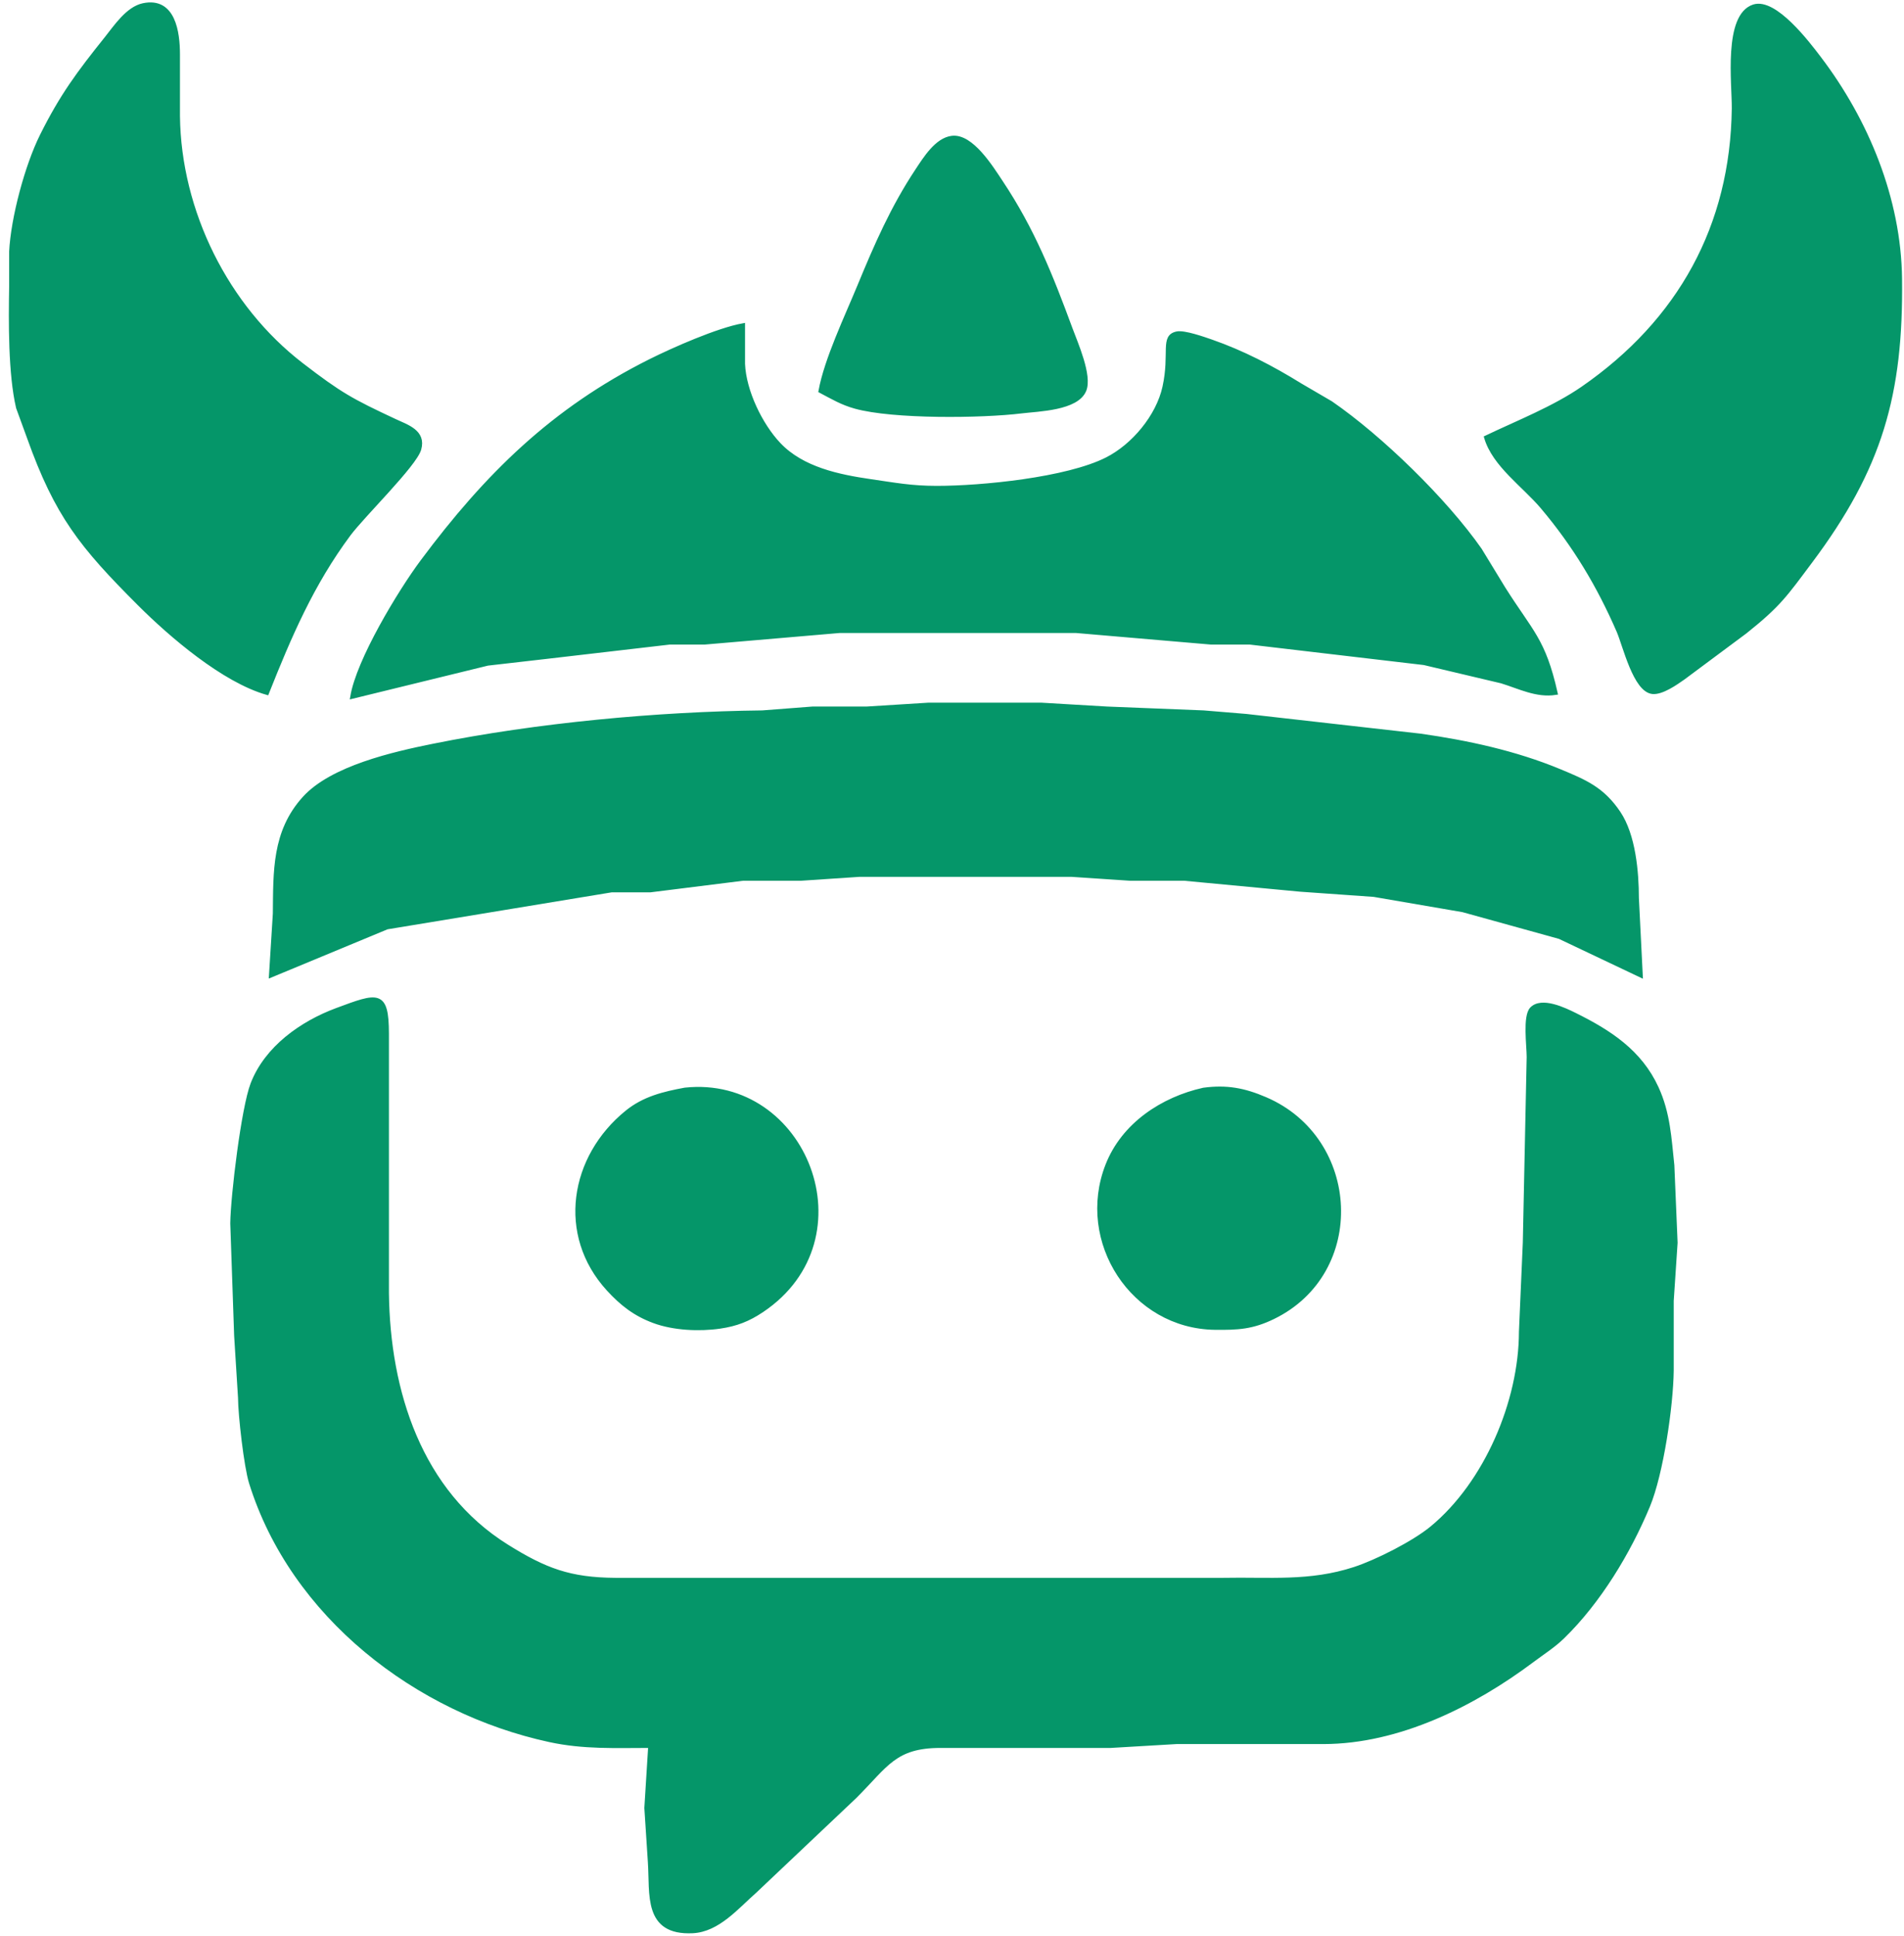 <?xml version="1.0" encoding="UTF-8" standalone="no"?>
<!DOCTYPE svg PUBLIC "-//W3C//DTD SVG 20010904//EN"
              "http://www.w3.org/TR/2001/REC-SVG-20010904/DTD/svg10.dtd">

<svg xmlns="http://www.w3.org/2000/svg"
     width="6.833in" height="6.944in"
     viewBox="0 0 492 500">
  <path id="Selection"
        fill="#059669" stroke="#059669" stroke-width="1"
        d="M 69.00,179.00
           C 57.75,175.79 44.19,164.18 36.00,156.00
             20.99,141.00 14.63,133.08 7.46,113.00
             7.46,113.00 4.64,105.28 4.64,105.28
             2.60,96.55 2.70,83.04 2.86,74.00
             2.86,74.00 2.86,65.00 2.86,65.00
             3.29,56.30 6.92,42.79 10.81,35.00
             15.95,24.70 20.29,18.88 27.40,10.00
             29.86,6.92 32.96,2.19 37.00,1.33
             44.93,-0.35 45.99,8.52 46.00,14.00
             46.00,14.00 46.00,30.00 46.00,30.00
             46.29,54.59 58.51,79.29 78.00,94.25
             87.85,101.82 90.82,103.47 102.00,108.69
             105.16,110.17 109.64,111.50 108.35,116.02
             107.18,120.09 93.82,133.09 90.15,138.01
             80.60,150.85 74.83,164.33 69.00,179.00 Z
           M 384.00,113.00
           C 392.21,109.08 401.55,105.43 409.00,100.28
             434.01,82.98 447.64,58.42 448.00,28.00
             448.07,21.69 445.78,4.05 453.17,1.65
             458.65,-0.12 467.19,11.17 470.10,15.00
             482.42,31.21 490.76,51.43 491.00,72.00
             491.35,101.84 485.95,120.86 467.87,145.00
             461.35,153.72 459.70,156.25 451.00,163.19
             451.00,163.19 435.00,175.09 435.00,175.09
             433.08,176.44 429.49,178.98 427.06,178.77
             422.50,178.37 419.84,166.74 418.22,163.00
             413.10,151.21 406.87,140.84 398.56,131.00
             393.80,125.35 386.09,120.12 384.00,113.00 Z
           M 212.00,101.00
           C 213.47,92.89 218.77,81.81 221.99,74.00
             226.38,63.37 230.59,53.66 237.00,44.00
             239.02,40.96 242.03,36.05 246.00,35.58
             251.07,34.97 256.18,43.30 258.65,47.00
             266.89,59.36 271.58,71.18 276.68,85.00
             278.06,88.73 281.75,97.02 280.22,100.78
             278.28,105.57 268.37,105.75 264.00,106.28
             253.71,107.55 230.74,107.79 221.00,105.07
             217.53,104.11 215.14,102.65 212.00,101.00 Z
           M 91.00,180.00
           C 92.54,170.61 103.31,152.80 109.13,145.00
             125.70,122.77 142.91,105.80 168.00,93.25
             174.08,90.21 185.50,85.18 192.02,84.00
             192.02,84.00 192.02,94.00 192.02,94.00
             192.31,101.01 196.53,109.78 201.32,114.82
             207.34,121.14 216.72,123.07 225.00,124.27
             231.38,125.19 235.43,125.99 242.00,126.00
             253.68,126.01 275.71,123.83 286.00,118.62
             292.86,115.16 299.21,107.57 300.88,100.00
             302.82,91.18 300.18,86.90 304.16,86.11
             306.04,85.74 311.07,87.51 313.00,88.18
             321.08,90.99 328.75,94.98 336.00,99.47
             336.00,99.47 343.91,104.09 343.91,104.09
             356.85,113.00 373.44,129.16 382.43,142.00
             382.43,142.00 388.53,152.00 388.53,152.00
             395.71,163.37 398.89,165.22 402.00,179.00
             397.07,179.77 392.72,177.47 388.00,176.02
             388.00,176.02 368.00,171.29 368.00,171.29
             368.00,171.29 323.00,166.00 323.00,166.00
             323.00,166.00 313.00,166.00 313.00,166.00
             313.00,166.00 278.00,163.00 278.00,163.00
             278.00,163.00 217.00,163.00 217.00,163.00
             217.00,163.00 182.00,166.00 182.00,166.00
             182.00,166.00 173.00,166.00 173.00,166.00
             173.00,166.00 141.00,169.72 141.00,169.72
             141.00,169.72 126.00,171.44 126.00,171.44
             126.00,171.44 91.00,180.00 91.00,180.00 Z
           M 70.00,252.00
           C 70.00,252.00 71.00,236.00 71.00,236.00
             71.12,225.13 70.74,214.86 78.62,206.17
             85.77,198.29 101.72,194.67 112.00,192.60
             138.72,187.22 169.77,184.31 197.00,184.00
             197.00,184.00 210.00,183.00 210.00,183.00
             210.00,183.00 224.00,183.00 224.00,183.00
             224.00,183.00 240.00,182.00 240.00,182.00
             240.00,182.00 269.00,182.00 269.00,182.00
             269.00,182.00 286.00,183.00 286.00,183.00
             286.00,183.00 311.00,184.00 311.00,184.00
             311.00,184.00 322.00,184.91 322.00,184.91
             322.00,184.91 367.00,190.00 367.00,190.00
             379.19,191.73 391.61,194.41 403.00,199.14
             409.54,201.86 414.09,203.72 418.30,210.00
             422.16,215.76 422.99,225.21 423.00,232.00
             423.00,232.00 424.00,252.00 424.00,252.00
             424.00,252.00 403.00,242.04 403.00,242.04
             403.00,242.04 378.00,235.12 378.00,235.12
             378.00,235.12 355.00,231.17 355.00,231.17
             355.00,231.17 336.00,229.83 336.00,229.83
             336.00,229.83 306.00,227.00 306.00,227.00
             306.00,227.00 292.00,227.00 292.00,227.00
             292.00,227.00 277.00,226.00 277.00,226.00
             277.00,226.00 222.00,226.00 222.00,226.00
             222.00,226.00 207.00,227.00 207.00,227.00
             207.00,227.00 192.00,227.00 192.00,227.00
             192.00,227.00 168.00,230.00 168.00,230.00
             168.00,230.00 158.00,230.00 158.00,230.00
             158.00,230.00 100.00,239.56 100.00,239.56
             100.00,239.56 70.00,252.00 70.00,252.00 Z
           M 168.00,451.00
           C 159.06,451.00 150.85,451.41 142.00,449.49
             107.64,442.05 75.56,417.35 64.84,383.00
             63.54,378.85 62.02,365.56 62.00,361.00
             62.00,361.00 61.00,345.00 61.00,345.00
             61.00,345.00 60.00,316.00 60.00,316.00
             60.09,308.88 62.83,286.23 65.23,280.00
             68.82,270.69 77.89,264.26 87.00,260.87
             97.64,256.92 99.98,255.96 100.00,267.00
             100.00,267.00 100.00,334.00 100.00,334.00
             100.30,359.41 108.47,385.37 131.00,399.42
             140.85,405.57 147.26,407.98 159.00,408.06
             159.00,408.06 267.00,408.06 267.00,408.06
             267.00,408.06 307.00,408.06 307.00,408.06
             307.00,408.06 316.00,408.06 316.00,408.06
             327.98,407.82 338.43,409.03 350.00,405.25
             355.77,403.37 365.37,398.50 370.00,394.67
             384.01,383.10 392.97,362.03 393.00,344.00
             393.00,344.00 394.00,321.00 394.00,321.00
             394.00,321.00 395.00,273.00 395.00,273.00
             395.00,270.10 393.96,262.53 395.78,260.61
             398.35,257.90 404.30,260.78 407.00,262.12
             415.91,266.54 423.79,271.63 428.10,281.00
             431.12,287.56 431.41,293.98 432.16,301.00
             432.16,301.00 433.00,321.00 433.00,321.00
             433.00,321.00 432.00,336.00 432.00,336.00
             432.00,336.00 432.00,354.00 432.00,354.00
             431.89,363.15 429.34,380.66 425.87,389.00
             420.86,401.02 413.21,413.68 403.83,422.82
             401.46,425.13 398.64,426.91 396.00,428.89
             380.79,440.30 361.43,449.97 342.00,450.00
             342.00,450.00 304.00,450.00 304.00,450.00
             304.00,450.00 287.00,451.00 287.00,451.00
             287.00,451.00 243.00,451.00 243.00,451.00
             231.18,451.02 229.07,455.93 221.00,464.00
             221.00,464.00 195.04,488.56 195.04,488.56
             190.41,492.62 185.54,498.54 179.00,498.86
             166.65,499.46 168.47,489.23 167.91,481.00
             167.91,481.00 167.00,467.00 167.00,467.00
             167.00,467.00 168.00,451.00 168.00,451.00 Z
           M 177.00,281.44
           C 208.03,278.14 224.54,319.92 196.96,338.46
             193.38,340.87 190.27,342.08 186.00,342.70
             180.68,343.47 174.06,343.16 169.00,341.29
             164.10,339.48 160.68,336.82 157.17,332.99
             144.34,318.95 147.66,298.88 162.00,287.27
             166.44,283.67 171.52,282.46 177.00,281.44 Z
           M 311.00,281.46
           C 316.96,280.66 321.47,281.50 327.00,283.88
             351.17,294.26 352.86,328.65 329.00,340.25
             323.60,342.88 319.84,343.06 314.00,343.00
             292.69,342.75 278.45,320.66 286.14,301.00
             290.26,290.46 300.39,283.83 311.00,281.46 Z" />
</svg>
